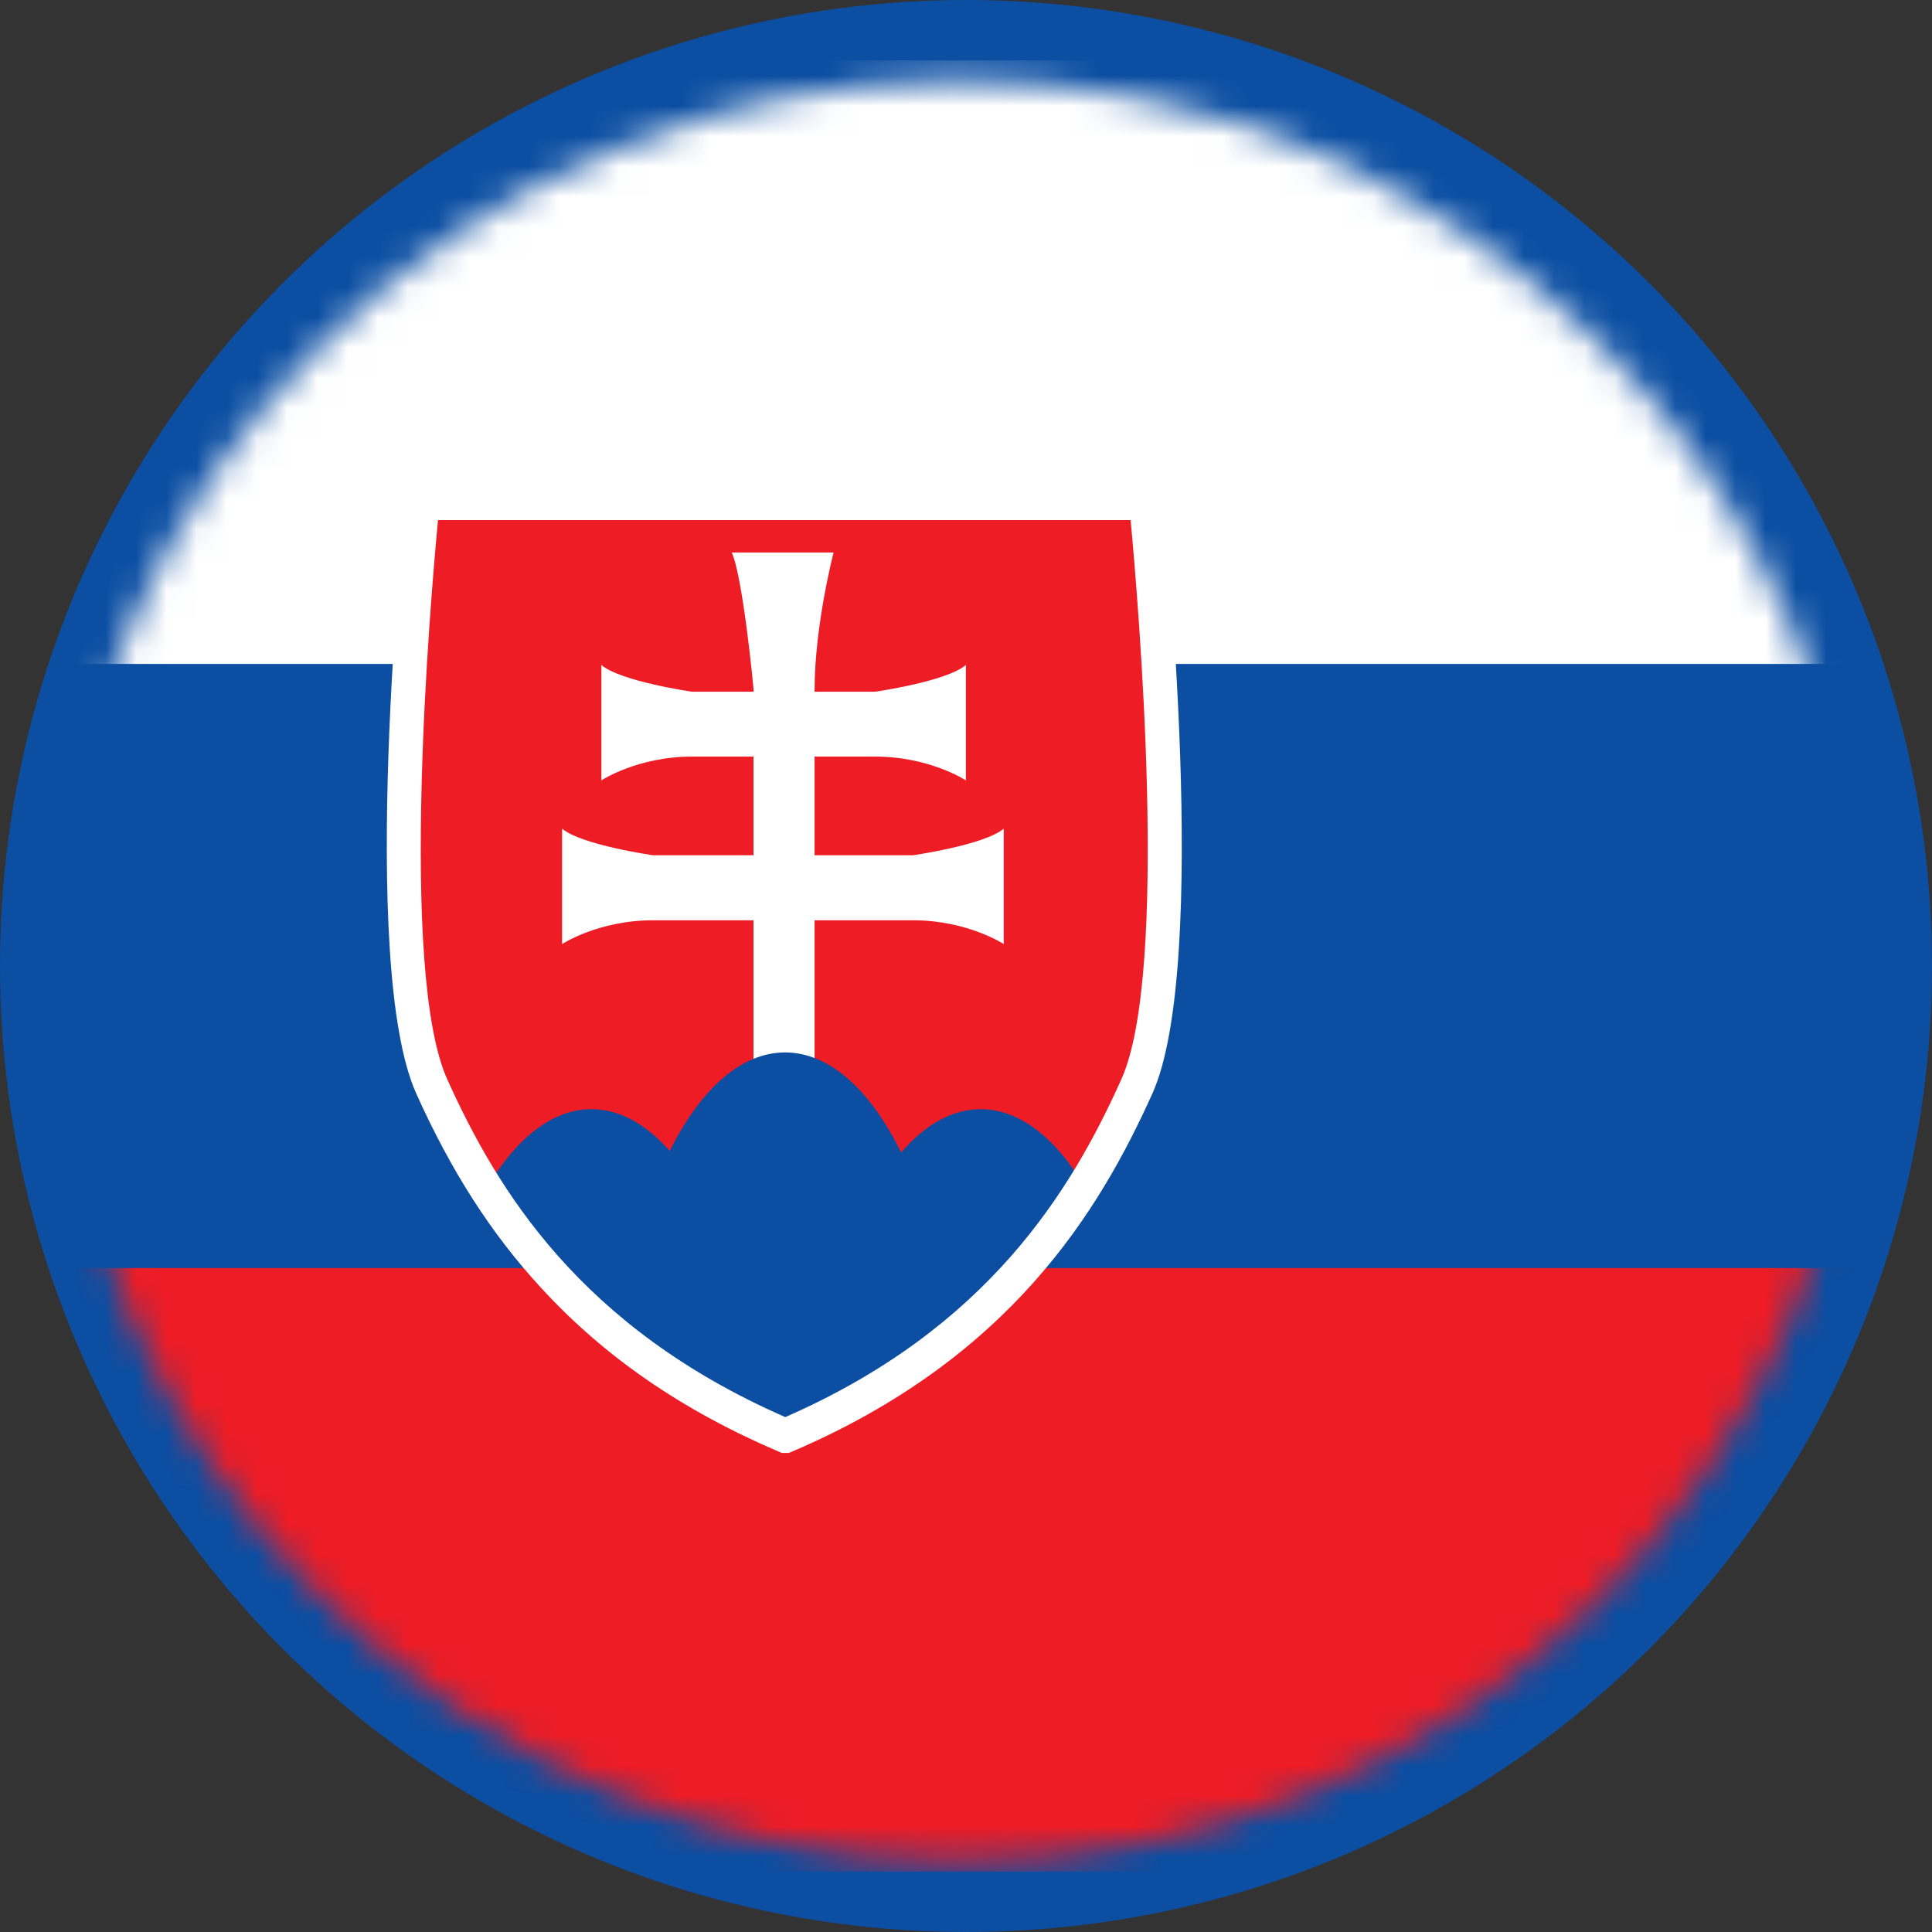 <svg width="64" height="64" viewBox="0 0 64 64" fill="none" xmlns="http://www.w3.org/2000/svg">
<rect x="0" y="0" width="64" height="64" fill="#333333" stroke="none"/>
<circle cx="32" cy="32" r="32" fill="#0B4EA2"/>
<mask id="mask0_25_106" style="mask-type:alpha" maskUnits="userSpaceOnUse" x="2" y="2" width="60" height="60">
<ellipse cx="31.831" cy="32.168" rx="29.831" ry="29.497" fill="#D9D9D9"/>
</mask>
<g mask="url(#mask0_25_106)">
<path d="M62 2H2V22H62V2Z" fill="white"/>
<path d="M62 42H2V62H62V42Z" fill="#EE1C25"/>
<path d="M62 22H2V42H62V22Z" fill="#0B4EA2"/>
<path d="M37.961 16.657H25.979H13.996C13.996 16.657 12.412 31.806 14.296 35.989C16.181 40.177 19.227 44.669 26.007 47.56C32.788 44.669 35.771 40.177 37.655 35.989C39.539 31.8 37.961 16.657 37.961 16.657Z" fill="#EE1C25"/>
<path d="M24.239 18.303H27.614C27.614 18.303 26.984 20.714 26.984 22.869C26.984 25.023 26.984 35.286 26.984 35.286H24.961V22.829C24.967 22.829 24.608 19.086 24.239 18.303Z" fill="white"/>
<path d="M19.921 22.029V25.851C19.921 25.851 21.117 25.063 22.926 25.063C24.736 25.063 25.689 25.063 25.689 25.063V22.914H22.926C22.926 22.914 20.568 22.577 19.921 22.029Z" fill="white"/>
<path d="M31.996 22.029V25.851C31.996 25.851 30.799 25.063 28.99 25.063C27.181 25.063 26.227 25.063 26.227 25.063V22.914H28.99C28.99 22.914 31.349 22.577 31.996 22.029Z" fill="white"/>
<path d="M18.62 27.451V31.274C18.62 31.274 19.817 30.486 21.626 30.486C23.435 30.486 24.996 30.486 24.996 30.486V28.331H21.626C21.632 28.331 19.267 27.994 18.62 27.451Z" fill="white"/>
<path d="M33.25 27.451V31.274C33.25 31.274 32.054 30.486 30.244 30.486C28.435 30.486 26.903 30.486 26.903 30.486V28.331H30.244C30.244 28.331 32.603 27.994 33.25 27.451Z" fill="white"/>
<path d="M26.013 47.56C31.031 45.423 33.967 42.406 35.915 39.286C34.961 37.691 33.771 36.743 32.487 36.743C31.534 36.743 30.638 37.263 29.851 38.177C28.834 36.114 27.487 34.863 26.007 34.863C24.539 34.863 23.198 36.097 22.186 38.126C21.406 37.24 20.528 36.743 19.591 36.743C18.285 36.743 17.077 37.726 16.111 39.377C18.082 42.463 21.042 45.44 26.013 47.56Z" fill="#0B4EA2"/>
<path d="M26.129 48.131H25.898L25.794 48.086C22.597 46.72 20.013 44.943 17.909 42.646C16.267 40.857 14.955 38.817 13.788 36.223C11.863 31.943 13.371 17.217 13.441 16.594L13.493 16.086H38.47L38.522 16.594C38.586 17.217 40.1 31.943 38.175 36.223C36.418 40.12 33.476 44.994 26.239 48.086L26.129 48.131ZM14.51 17.229C14.256 19.891 13.204 32.177 14.816 35.754C16.464 39.411 19.221 43.971 26.013 46.943C32.736 44.006 35.493 39.429 37.146 35.754C38.753 32.177 37.701 19.891 37.453 17.229H14.51V17.229Z" fill="white"/>
</g>
</svg>
